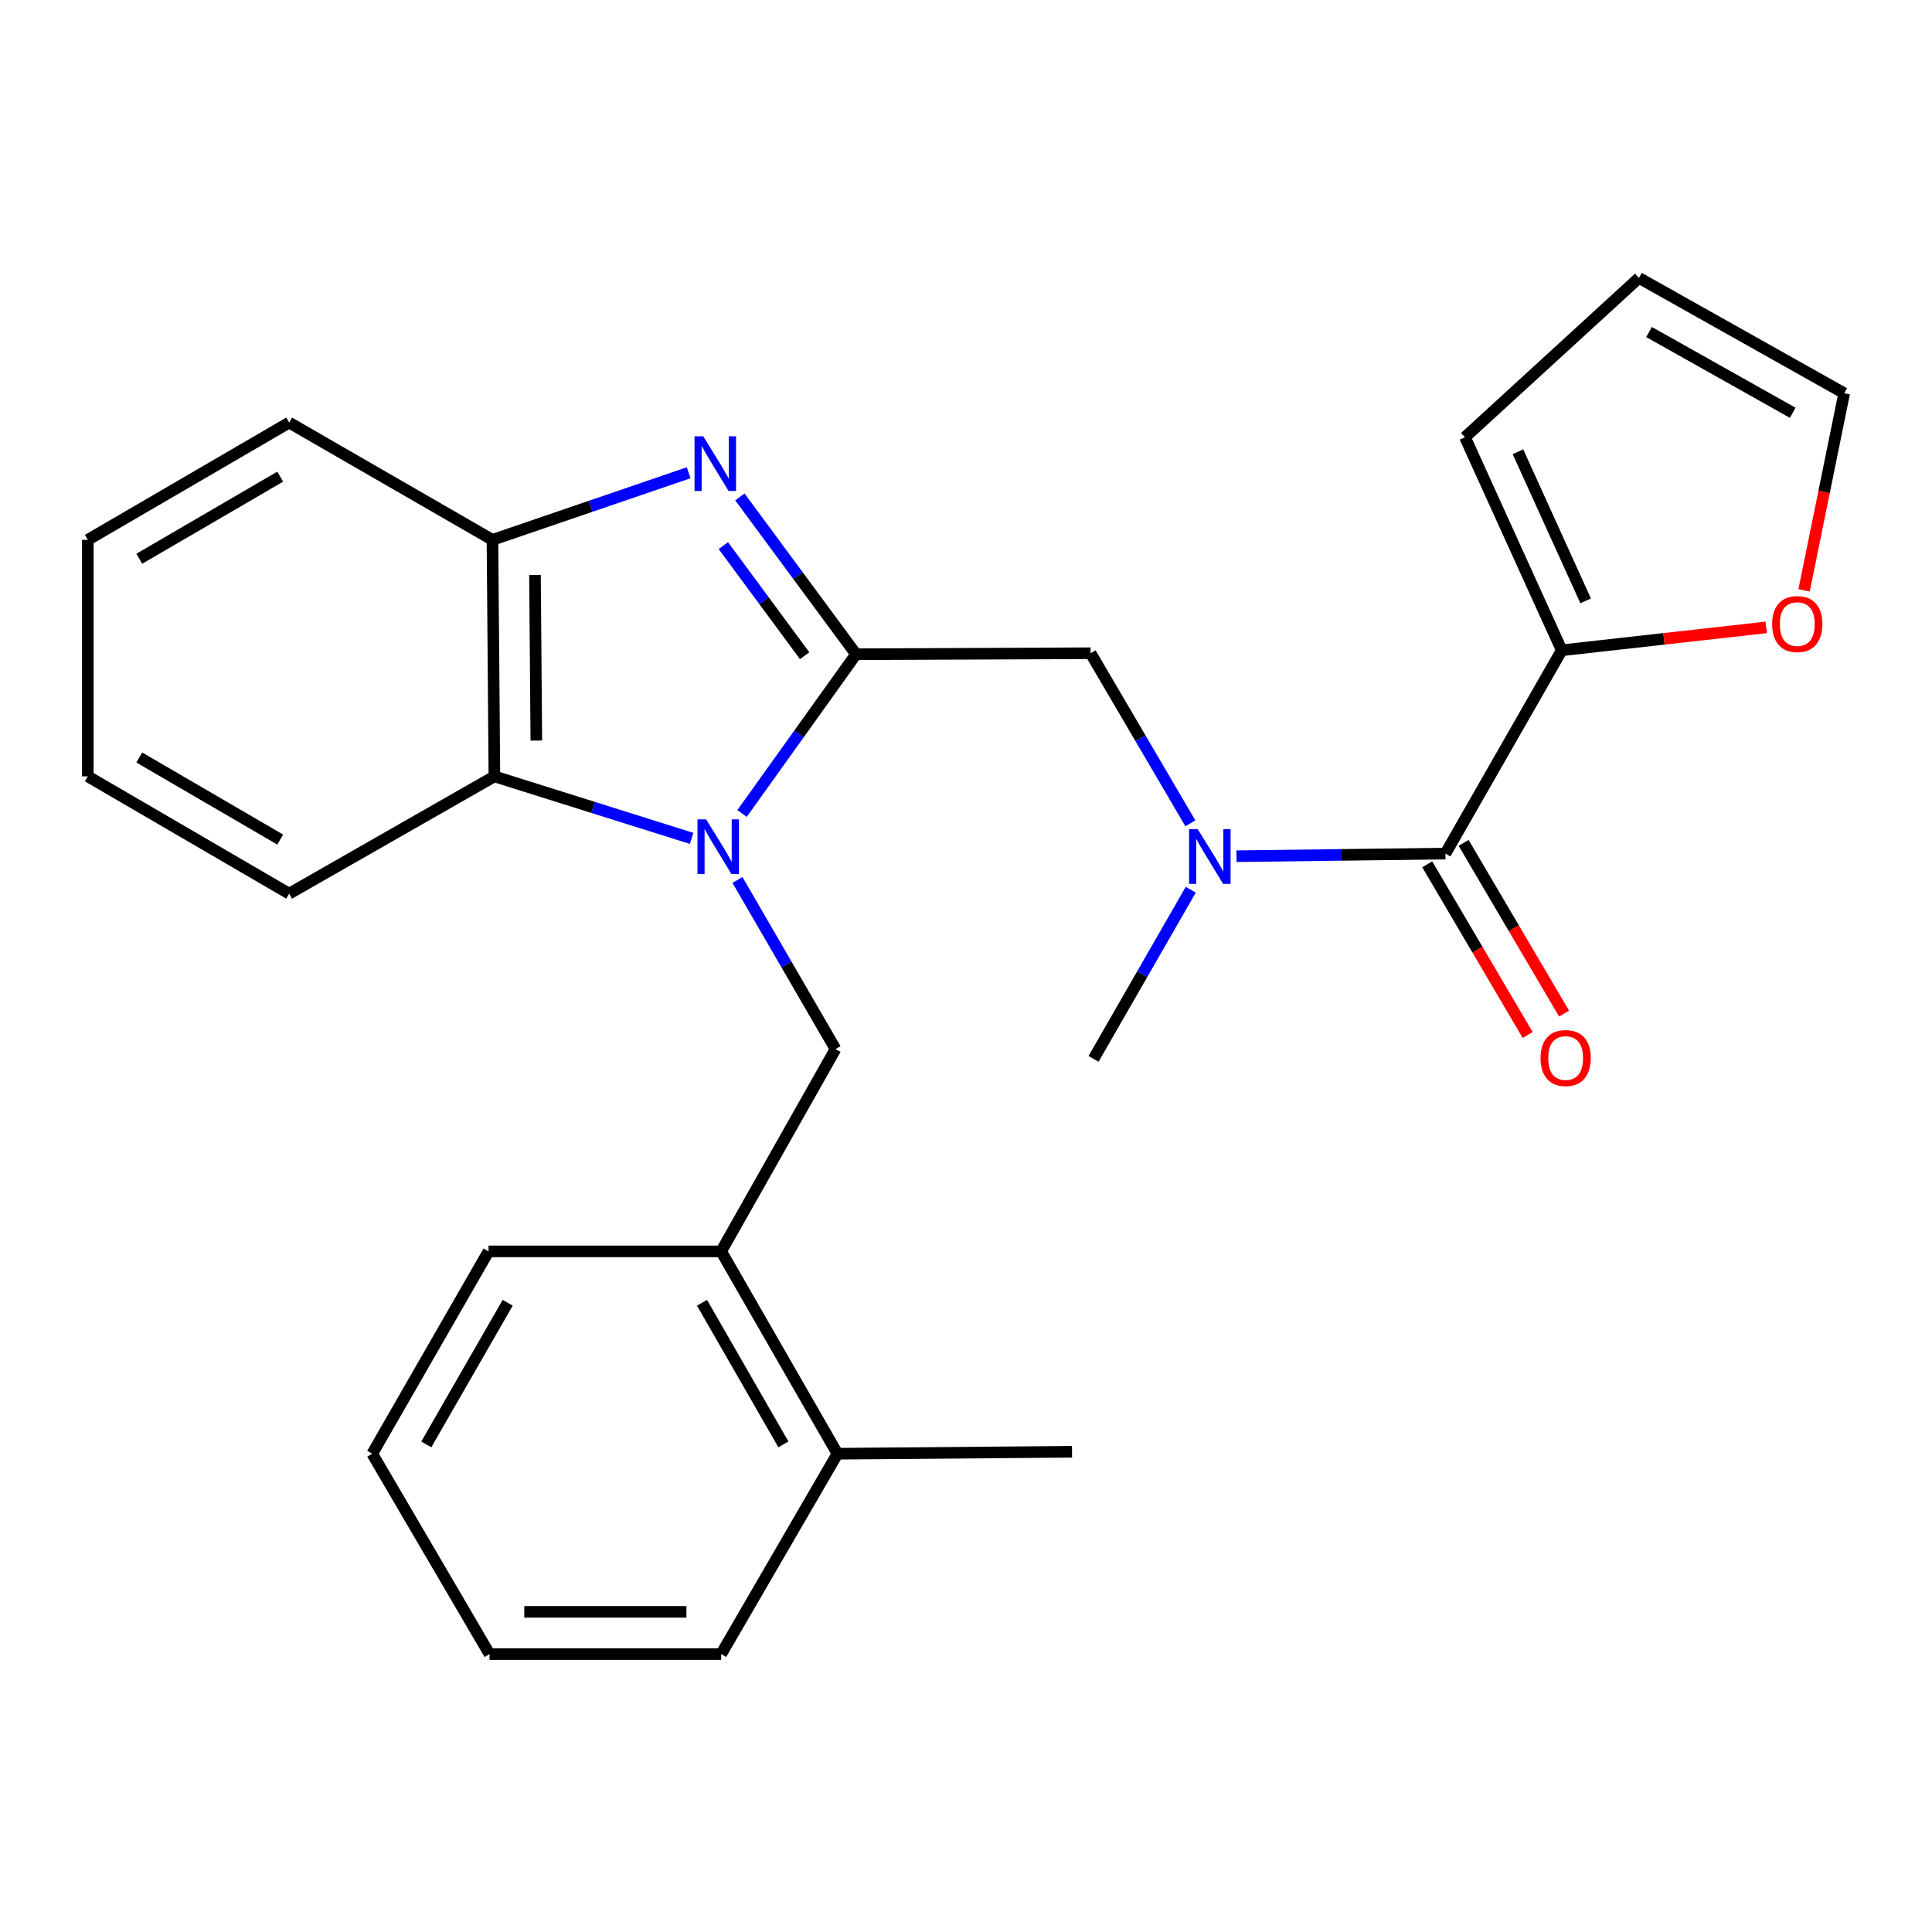 <?xml version='1.0' encoding='iso-8859-1'?>
<svg version='1.1' baseProfile='full'
              xmlns='http://www.w3.org/2000/svg'
                      xmlns:rdkit='http://www.rdkit.org/xml'
                      xmlns:xlink='http://www.w3.org/1999/xlink'
                  xml:space='preserve'
width='1000px' height='1000px' viewBox='0 0 1000 1000'>
<!-- END OF HEADER -->
<rect style='opacity:1.0;fill:#FFFFFF;stroke:none' width='1000' height='1000' x='0' y='0'> </rect>
<path class='bond-0' d='M 384.08,421.055 L 413.584,379.84' style='fill:none;fill-rule:evenodd;stroke:#0000FF;stroke-width:6px;stroke-linecap:butt;stroke-linejoin:miter;stroke-opacity:1' />
<path class='bond-0' d='M 413.584,379.84 L 443.088,338.625' style='fill:none;fill-rule:evenodd;stroke:#000000;stroke-width:6px;stroke-linecap:butt;stroke-linejoin:miter;stroke-opacity:1' />
<path class='bond-3' d='M 357.974,433.948 L 306.936,417.9' style='fill:none;fill-rule:evenodd;stroke:#0000FF;stroke-width:6px;stroke-linecap:butt;stroke-linejoin:miter;stroke-opacity:1' />
<path class='bond-3' d='M 306.936,417.9 L 255.898,401.852' style='fill:none;fill-rule:evenodd;stroke:#000000;stroke-width:6px;stroke-linecap:butt;stroke-linejoin:miter;stroke-opacity:1' />
<path class='bond-4' d='M 381.714,455.465 L 407.089,499.231' style='fill:none;fill-rule:evenodd;stroke:#0000FF;stroke-width:6px;stroke-linecap:butt;stroke-linejoin:miter;stroke-opacity:1' />
<path class='bond-4' d='M 407.089,499.231 L 432.463,542.997' style='fill:none;fill-rule:evenodd;stroke:#000000;stroke-width:6px;stroke-linecap:butt;stroke-linejoin:miter;stroke-opacity:1' />
<path class='bond-1' d='M 443.088,338.625 L 413.021,297.915' style='fill:none;fill-rule:evenodd;stroke:#000000;stroke-width:6px;stroke-linecap:butt;stroke-linejoin:miter;stroke-opacity:1' />
<path class='bond-1' d='M 413.021,297.915 L 382.954,257.205' style='fill:none;fill-rule:evenodd;stroke:#0000FF;stroke-width:6px;stroke-linecap:butt;stroke-linejoin:miter;stroke-opacity:1' />
<path class='bond-1' d='M 416.486,339.397 L 395.44,310.9' style='fill:none;fill-rule:evenodd;stroke:#000000;stroke-width:6px;stroke-linecap:butt;stroke-linejoin:miter;stroke-opacity:1' />
<path class='bond-1' d='M 395.44,310.9 L 374.393,282.402' style='fill:none;fill-rule:evenodd;stroke:#0000FF;stroke-width:6px;stroke-linecap:butt;stroke-linejoin:miter;stroke-opacity:1' />
<path class='bond-7' d='M 443.088,338.625 L 564.501,338.115' style='fill:none;fill-rule:evenodd;stroke:#000000;stroke-width:6px;stroke-linecap:butt;stroke-linejoin:miter;stroke-opacity:1' />
<path class='bond-26' d='M 356.445,244.695 L 305.673,262.062' style='fill:none;fill-rule:evenodd;stroke:#0000FF;stroke-width:6px;stroke-linecap:butt;stroke-linejoin:miter;stroke-opacity:1' />
<path class='bond-26' d='M 305.673,262.062 L 254.902,279.43' style='fill:none;fill-rule:evenodd;stroke:#000000;stroke-width:6px;stroke-linecap:butt;stroke-linejoin:miter;stroke-opacity:1' />
<path class='bond-2' d='M 748.146,441.813 L 694.072,442.491' style='fill:none;fill-rule:evenodd;stroke:#000000;stroke-width:6px;stroke-linecap:butt;stroke-linejoin:miter;stroke-opacity:1' />
<path class='bond-2' d='M 694.072,442.491 L 639.999,443.17' style='fill:none;fill-rule:evenodd;stroke:#0000FF;stroke-width:6px;stroke-linecap:butt;stroke-linejoin:miter;stroke-opacity:1' />
<path class='bond-8' d='M 748.146,441.813 L 808.349,336.585' style='fill:none;fill-rule:evenodd;stroke:#000000;stroke-width:6px;stroke-linecap:butt;stroke-linejoin:miter;stroke-opacity:1' />
<path class='bond-11' d='M 738.727,447.355 L 764.727,491.536' style='fill:none;fill-rule:evenodd;stroke:#000000;stroke-width:6px;stroke-linecap:butt;stroke-linejoin:miter;stroke-opacity:1' />
<path class='bond-11' d='M 764.727,491.536 L 790.726,535.717' style='fill:none;fill-rule:evenodd;stroke:#FF0000;stroke-width:6px;stroke-linecap:butt;stroke-linejoin:miter;stroke-opacity:1' />
<path class='bond-11' d='M 757.564,436.27 L 783.564,480.451' style='fill:none;fill-rule:evenodd;stroke:#000000;stroke-width:6px;stroke-linecap:butt;stroke-linejoin:miter;stroke-opacity:1' />
<path class='bond-11' d='M 783.564,480.451 L 809.563,524.632' style='fill:none;fill-rule:evenodd;stroke:#FF0000;stroke-width:6px;stroke-linecap:butt;stroke-linejoin:miter;stroke-opacity:1' />
<path class='bond-5' d='M 255.898,401.852 L 254.902,279.43' style='fill:none;fill-rule:evenodd;stroke:#000000;stroke-width:6px;stroke-linecap:butt;stroke-linejoin:miter;stroke-opacity:1' />
<path class='bond-5' d='M 277.604,383.311 L 276.907,297.615' style='fill:none;fill-rule:evenodd;stroke:#000000;stroke-width:6px;stroke-linecap:butt;stroke-linejoin:miter;stroke-opacity:1' />
<path class='bond-17' d='M 255.898,401.852 L 149.662,462.552' style='fill:none;fill-rule:evenodd;stroke:#000000;stroke-width:6px;stroke-linecap:butt;stroke-linejoin:miter;stroke-opacity:1' />
<path class='bond-9' d='M 432.463,542.997 L 373.28,647.715' style='fill:none;fill-rule:evenodd;stroke:#000000;stroke-width:6px;stroke-linecap:butt;stroke-linejoin:miter;stroke-opacity:1' />
<path class='bond-18' d='M 254.902,279.43 L 149.662,218.729' style='fill:none;fill-rule:evenodd;stroke:#000000;stroke-width:6px;stroke-linecap:butt;stroke-linejoin:miter;stroke-opacity:1' />
<path class='bond-6' d='M 616.118,426.133 L 590.31,382.124' style='fill:none;fill-rule:evenodd;stroke:#0000FF;stroke-width:6px;stroke-linecap:butt;stroke-linejoin:miter;stroke-opacity:1' />
<path class='bond-6' d='M 590.31,382.124 L 564.501,338.115' style='fill:none;fill-rule:evenodd;stroke:#000000;stroke-width:6px;stroke-linecap:butt;stroke-linejoin:miter;stroke-opacity:1' />
<path class='bond-16' d='M 616.335,460.522 L 591.177,504.291' style='fill:none;fill-rule:evenodd;stroke:#0000FF;stroke-width:6px;stroke-linecap:butt;stroke-linejoin:miter;stroke-opacity:1' />
<path class='bond-16' d='M 591.177,504.291 L 566.019,548.06' style='fill:none;fill-rule:evenodd;stroke:#000000;stroke-width:6px;stroke-linecap:butt;stroke-linejoin:miter;stroke-opacity:1' />
<path class='bond-10' d='M 808.349,336.585 L 861.271,330.66' style='fill:none;fill-rule:evenodd;stroke:#000000;stroke-width:6px;stroke-linecap:butt;stroke-linejoin:miter;stroke-opacity:1' />
<path class='bond-10' d='M 861.271,330.66 L 914.193,324.736' style='fill:none;fill-rule:evenodd;stroke:#FF0000;stroke-width:6px;stroke-linecap:butt;stroke-linejoin:miter;stroke-opacity:1' />
<path class='bond-12' d='M 808.349,336.585 L 758.273,226.318' style='fill:none;fill-rule:evenodd;stroke:#000000;stroke-width:6px;stroke-linecap:butt;stroke-linejoin:miter;stroke-opacity:1' />
<path class='bond-12' d='M 820.738,311.008 L 785.685,233.821' style='fill:none;fill-rule:evenodd;stroke:#000000;stroke-width:6px;stroke-linecap:butt;stroke-linejoin:miter;stroke-opacity:1' />
<path class='bond-15' d='M 373.28,647.715 L 433.471,752.444' style='fill:none;fill-rule:evenodd;stroke:#000000;stroke-width:6px;stroke-linecap:butt;stroke-linejoin:miter;stroke-opacity:1' />
<path class='bond-15' d='M 363.359,674.315 L 405.492,747.626' style='fill:none;fill-rule:evenodd;stroke:#000000;stroke-width:6px;stroke-linecap:butt;stroke-linejoin:miter;stroke-opacity:1' />
<path class='bond-19' d='M 373.28,647.715 L 252.862,647.715' style='fill:none;fill-rule:evenodd;stroke:#000000;stroke-width:6px;stroke-linecap:butt;stroke-linejoin:miter;stroke-opacity:1' />
<path class='bond-13' d='M 933.793,305.571 L 944.169,254.561' style='fill:none;fill-rule:evenodd;stroke:#FF0000;stroke-width:6px;stroke-linecap:butt;stroke-linejoin:miter;stroke-opacity:1' />
<path class='bond-13' d='M 944.169,254.561 L 954.545,203.551' style='fill:none;fill-rule:evenodd;stroke:#000000;stroke-width:6px;stroke-linecap:butt;stroke-linejoin:miter;stroke-opacity:1' />
<path class='bond-14' d='M 758.273,226.318 L 848.31,143.846' style='fill:none;fill-rule:evenodd;stroke:#000000;stroke-width:6px;stroke-linecap:butt;stroke-linejoin:miter;stroke-opacity:1' />
<path class='bond-29' d='M 954.545,203.551 L 848.31,143.846' style='fill:none;fill-rule:evenodd;stroke:#000000;stroke-width:6px;stroke-linecap:butt;stroke-linejoin:miter;stroke-opacity:1' />
<path class='bond-29' d='M 927.902,213.649 L 853.537,171.855' style='fill:none;fill-rule:evenodd;stroke:#000000;stroke-width:6px;stroke-linecap:butt;stroke-linejoin:miter;stroke-opacity:1' />
<path class='bond-20' d='M 433.471,752.444 L 554.884,751.436' style='fill:none;fill-rule:evenodd;stroke:#000000;stroke-width:6px;stroke-linecap:butt;stroke-linejoin:miter;stroke-opacity:1' />
<path class='bond-21' d='M 433.471,752.444 L 373.28,856.154' style='fill:none;fill-rule:evenodd;stroke:#000000;stroke-width:6px;stroke-linecap:butt;stroke-linejoin:miter;stroke-opacity:1' />
<path class='bond-22' d='M 149.662,462.552 L 45.455,401.852' style='fill:none;fill-rule:evenodd;stroke:#000000;stroke-width:6px;stroke-linecap:butt;stroke-linejoin:miter;stroke-opacity:1' />
<path class='bond-22' d='M 145.032,434.561 L 72.087,392.07' style='fill:none;fill-rule:evenodd;stroke:#000000;stroke-width:6px;stroke-linecap:butt;stroke-linejoin:miter;stroke-opacity:1' />
<path class='bond-27' d='M 149.662,218.729 L 45.455,279.43' style='fill:none;fill-rule:evenodd;stroke:#000000;stroke-width:6px;stroke-linecap:butt;stroke-linejoin:miter;stroke-opacity:1' />
<path class='bond-27' d='M 145.032,246.72 L 72.087,289.211' style='fill:none;fill-rule:evenodd;stroke:#000000;stroke-width:6px;stroke-linecap:butt;stroke-linejoin:miter;stroke-opacity:1' />
<path class='bond-24' d='M 252.862,647.715 L 192.671,752.444' style='fill:none;fill-rule:evenodd;stroke:#000000;stroke-width:6px;stroke-linecap:butt;stroke-linejoin:miter;stroke-opacity:1' />
<path class='bond-24' d='M 262.783,674.315 L 220.65,747.626' style='fill:none;fill-rule:evenodd;stroke:#000000;stroke-width:6px;stroke-linecap:butt;stroke-linejoin:miter;stroke-opacity:1' />
<path class='bond-28' d='M 373.28,856.154 L 253.384,856.154' style='fill:none;fill-rule:evenodd;stroke:#000000;stroke-width:6px;stroke-linecap:butt;stroke-linejoin:miter;stroke-opacity:1' />
<path class='bond-28' d='M 355.296,834.297 L 271.369,834.297' style='fill:none;fill-rule:evenodd;stroke:#000000;stroke-width:6px;stroke-linecap:butt;stroke-linejoin:miter;stroke-opacity:1' />
<path class='bond-23' d='M 45.455,401.852 L 45.455,279.43' style='fill:none;fill-rule:evenodd;stroke:#000000;stroke-width:6px;stroke-linecap:butt;stroke-linejoin:miter;stroke-opacity:1' />
<path class='bond-25' d='M 192.671,752.444 L 253.384,856.154' style='fill:none;fill-rule:evenodd;stroke:#000000;stroke-width:6px;stroke-linecap:butt;stroke-linejoin:miter;stroke-opacity:1' />
<path  class='atom-0' d='M 365.49 424.119
L 374.77 439.119
Q 375.69 440.599, 377.17 443.279
Q 378.65 445.959, 378.73 446.119
L 378.73 424.119
L 382.49 424.119
L 382.49 452.439
L 378.61 452.439
L 368.65 436.039
Q 367.49 434.119, 366.25 431.919
Q 365.05 429.719, 364.69 429.039
L 364.69 452.439
L 361.01 452.439
L 361.01 424.119
L 365.49 424.119
' fill='#0000FF'/>
<path  class='atom-2' d='M 363.972 225.819
L 373.252 240.819
Q 374.172 242.299, 375.652 244.979
Q 377.132 247.659, 377.212 247.819
L 377.212 225.819
L 380.972 225.819
L 380.972 254.139
L 377.092 254.139
L 367.132 237.739
Q 365.972 235.819, 364.732 233.619
Q 363.532 231.419, 363.172 230.739
L 363.172 254.139
L 359.492 254.139
L 359.492 225.819
L 363.972 225.819
' fill='#0000FF'/>
<path  class='atom-7' d='M 619.95 429.183
L 629.23 444.183
Q 630.15 445.663, 631.63 448.343
Q 633.11 451.023, 633.19 451.183
L 633.19 429.183
L 636.95 429.183
L 636.95 457.503
L 633.07 457.503
L 623.11 441.103
Q 621.95 439.183, 620.71 436.983
Q 619.51 434.783, 619.15 434.103
L 619.15 457.503
L 615.47 457.503
L 615.47 429.183
L 619.95 429.183
' fill='#0000FF'/>
<path  class='atom-11' d='M 917.26 323.017
Q 917.26 316.217, 920.62 312.417
Q 923.98 308.617, 930.26 308.617
Q 936.54 308.617, 939.9 312.417
Q 943.26 316.217, 943.26 323.017
Q 943.26 329.897, 939.86 333.817
Q 936.46 337.697, 930.26 337.697
Q 924.02 337.697, 920.62 333.817
Q 917.26 329.937, 917.26 323.017
M 930.26 334.497
Q 934.58 334.497, 936.9 331.617
Q 939.26 328.697, 939.26 323.017
Q 939.26 317.457, 936.9 314.657
Q 934.58 311.817, 930.26 311.817
Q 925.94 311.817, 923.58 314.617
Q 921.26 317.417, 921.26 323.017
Q 921.26 328.737, 923.58 331.617
Q 925.94 334.497, 930.26 334.497
' fill='#FF0000'/>
<path  class='atom-12' d='M 797.377 547.642
Q 797.377 540.842, 800.737 537.042
Q 804.097 533.242, 810.377 533.242
Q 816.657 533.242, 820.017 537.042
Q 823.377 540.842, 823.377 547.642
Q 823.377 554.522, 819.977 558.442
Q 816.577 562.322, 810.377 562.322
Q 804.137 562.322, 800.737 558.442
Q 797.377 554.562, 797.377 547.642
M 810.377 559.122
Q 814.697 559.122, 817.017 556.242
Q 819.377 553.322, 819.377 547.642
Q 819.377 542.082, 817.017 539.282
Q 814.697 536.442, 810.377 536.442
Q 806.057 536.442, 803.697 539.242
Q 801.377 542.042, 801.377 547.642
Q 801.377 553.362, 803.697 556.242
Q 806.057 559.122, 810.377 559.122
' fill='#FF0000'/>
</svg>
